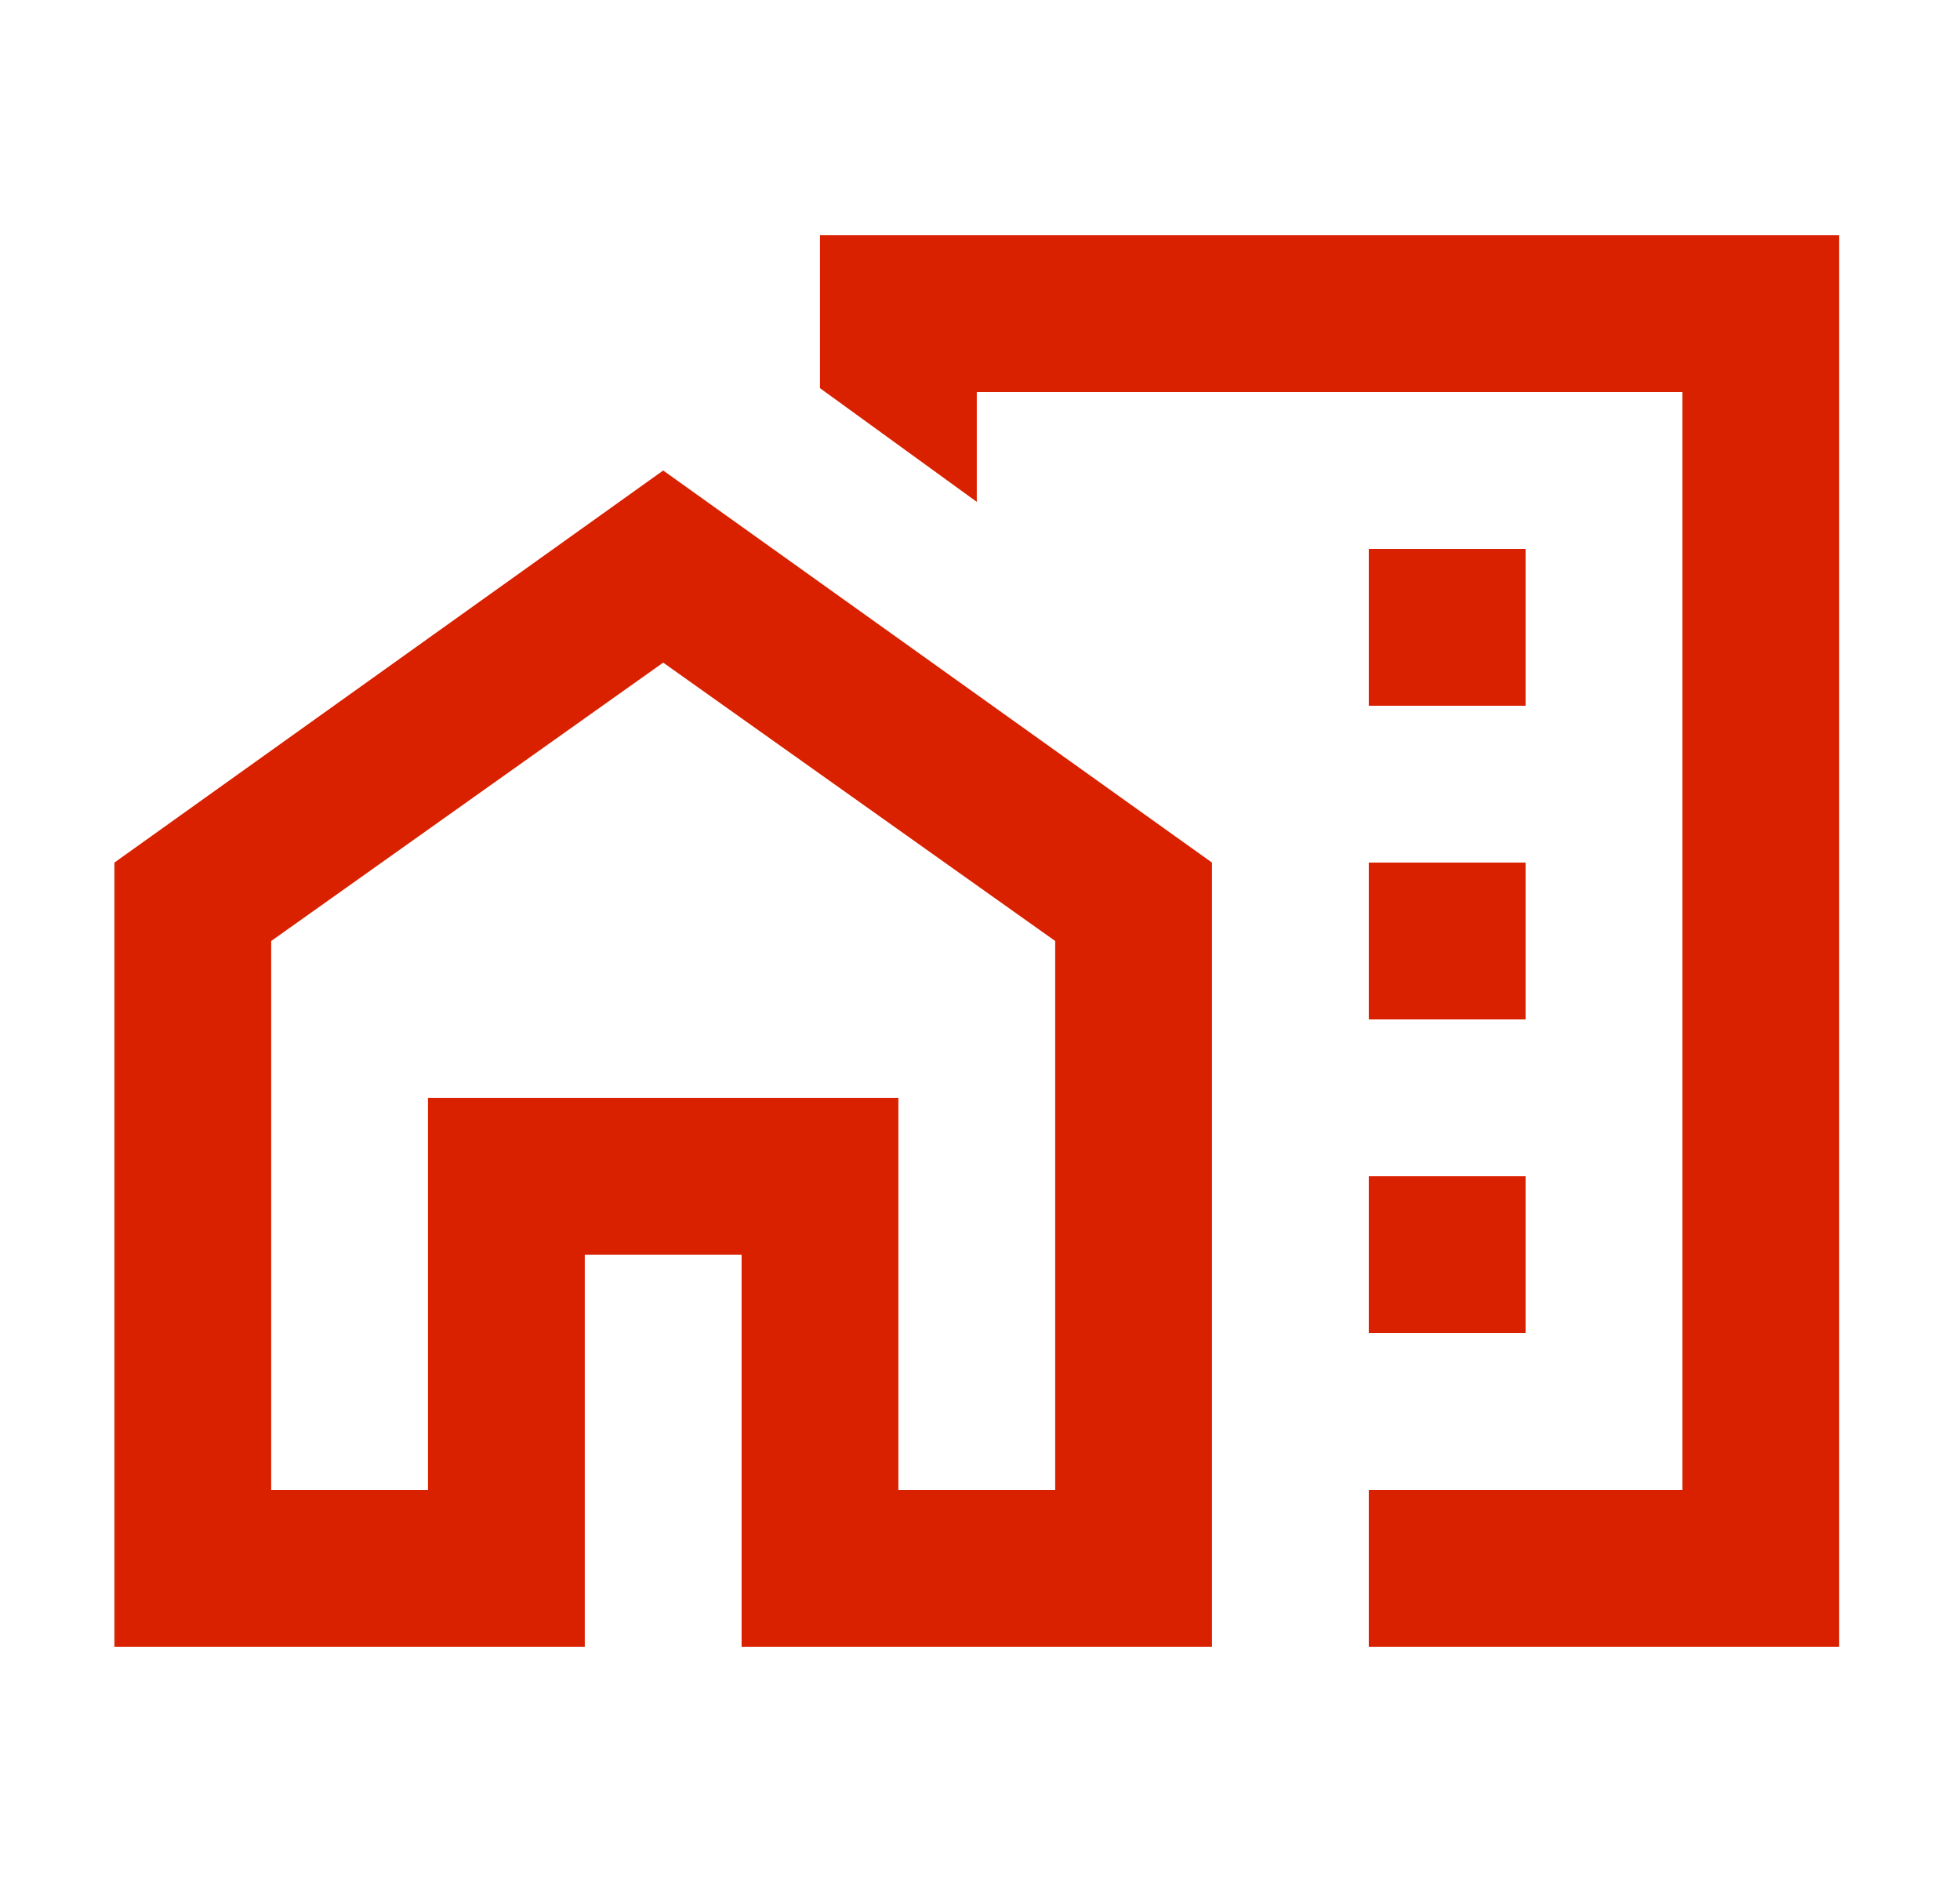 <?xml version="1.0" encoding="UTF-8"?>
<svg xmlns="http://www.w3.org/2000/svg" width="25" height="24" viewBox="0 0 25 24" fill="none">
  <mask id="mask0_4755_9398" style="mask-type:alpha" maskUnits="userSpaceOnUse" x="0" y="0" width="25" height="24">
    <rect x="0.459" width="24" height="24" fill="#D9D9D9"></rect>
  </mask>
  <g mask="url(#mask0_4755_9398)">
    <path d="M17.459 9H19.459V7H17.459V9ZM17.459 13H19.459V11H17.459V13ZM17.459 17H19.459V15H17.459V17ZM17.459 21V19H21.459V5H12.459V6.4L10.459 4.95V3H23.459V21H17.459ZM1.459 21V11L8.459 6L15.459 11V21H9.459V16H7.459V21H1.459ZM3.459 19H5.459V14H11.459V19H13.459V12L8.459 8.45L3.459 12V19Z" fill="#D92100"></path>
  </g>
</svg>
